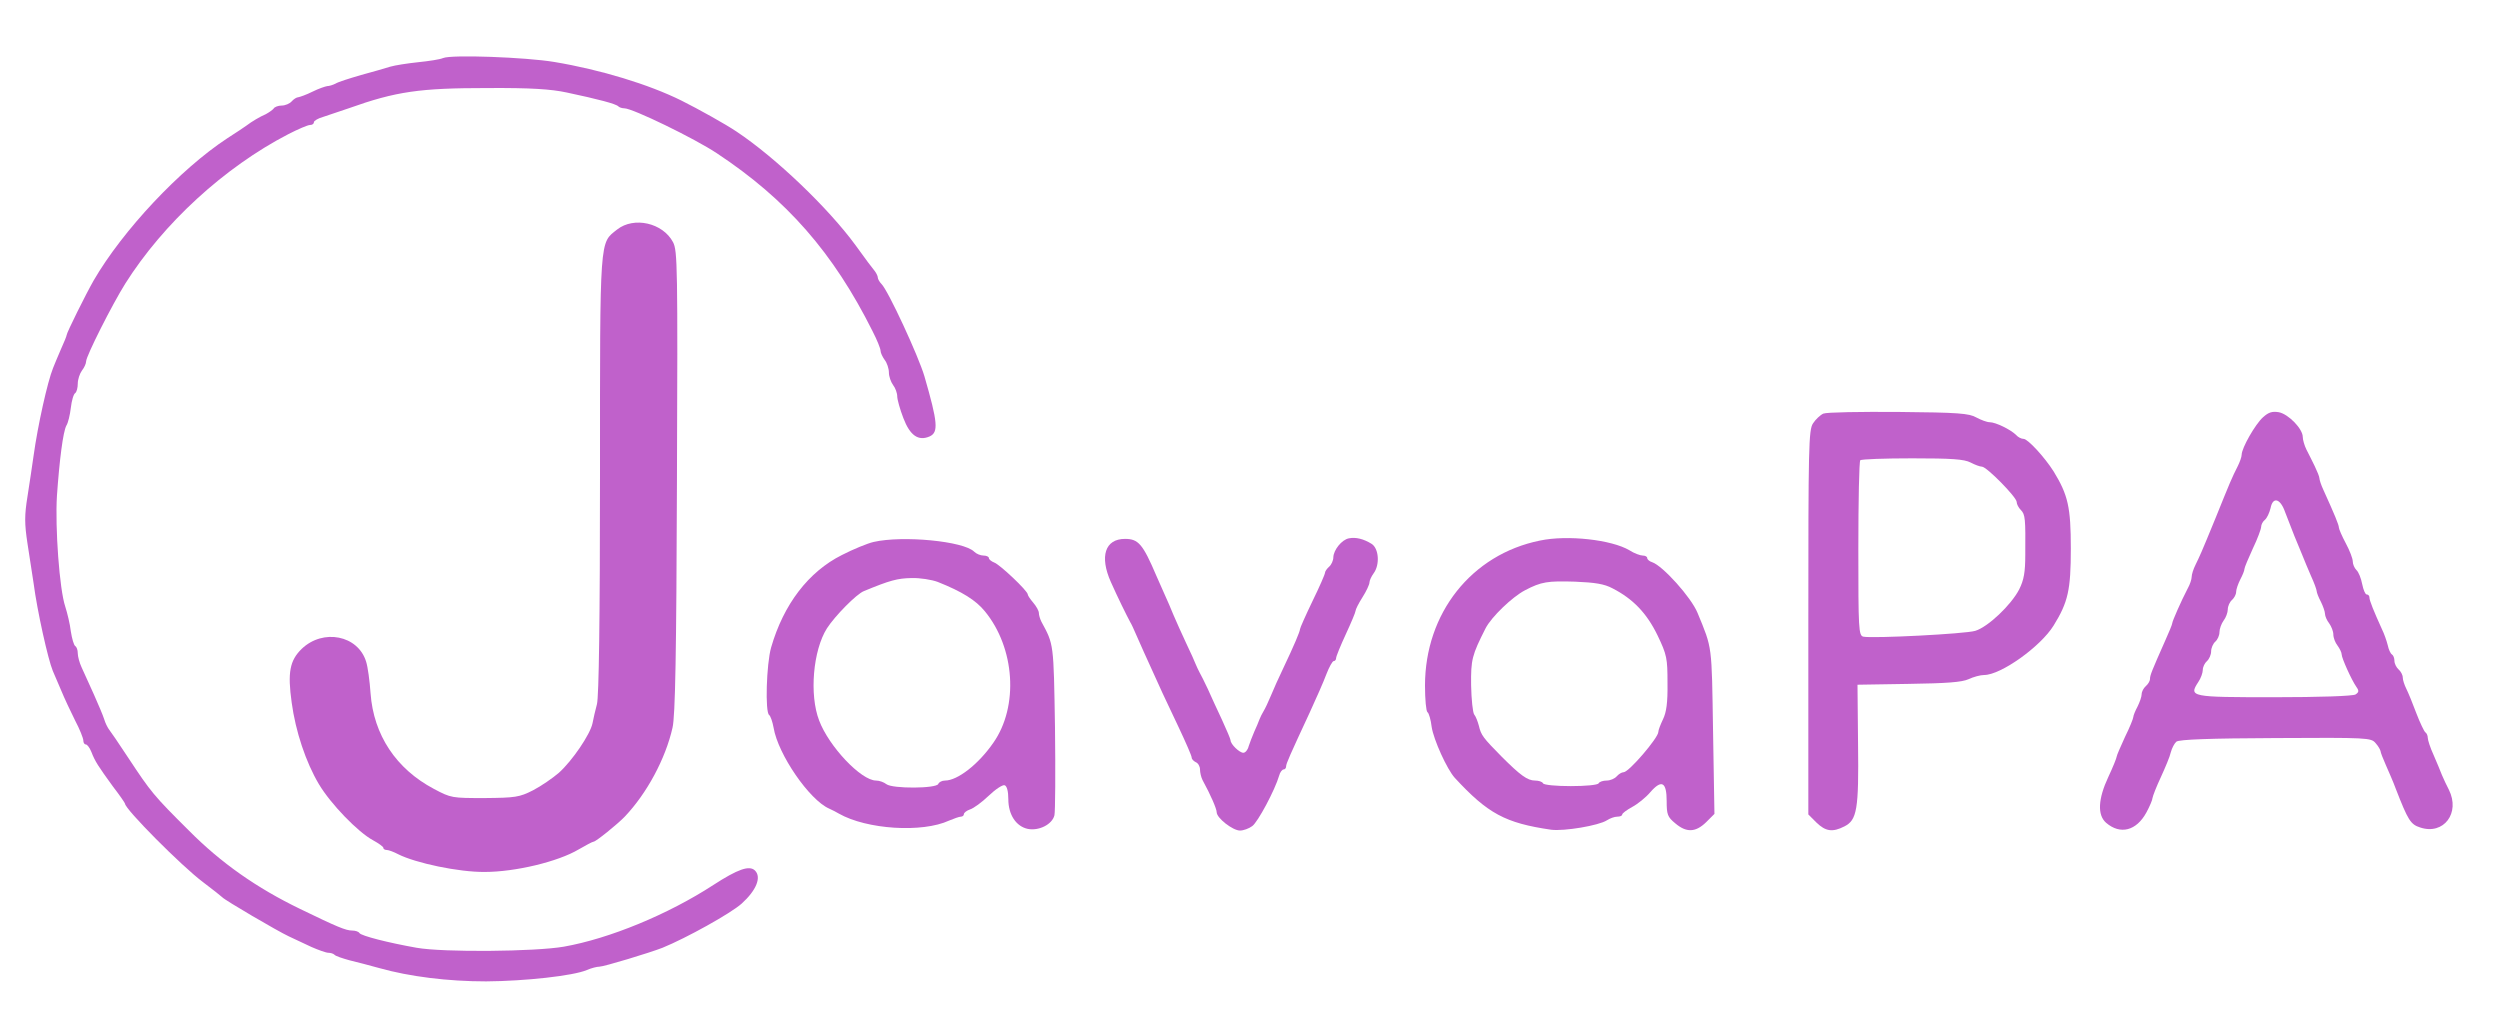 <?xml version="1.0" standalone="no"?>
<!DOCTYPE svg PUBLIC "-//W3C//DTD SVG 20010904//EN"
 "http://www.w3.org/TR/2001/REC-SVG-20010904/DTD/svg10.dtd">
<svg version="1.0" xmlns="http://www.w3.org/2000/svg"
 width="900pt" height="372pt" viewBox="0 0 900 372"
 preserveAspectRatio="xMidYMid meet">
<g transform="translate(0,372) scale(0.1,-0.1)"
fill="#c061cb" stroke="none">
<path d="M1595 3511 c-11 -5 -51 -11 -90 -15 -38 -4 -83 -11 -100 -16 -16 -5
-64 -19 -105 -30 -41 -12 -83 -25 -92 -31 -10 -5 -23 -9 -30 -9 -7 -1 -31 -9
-53 -20 -22 -11 -45 -19 -51 -20 -6 0 -17 -7 -24 -15 -7 -8 -23 -15 -36 -15
-12 0 -26 -5 -29 -11 -4 -5 -17 -14 -28 -20 -21 -9 -50 -26 -71 -42 -6 -4 -36
-25 -68 -45 -169 -111 -376 -331 -481 -512 -28 -49 -97 -188 -97 -196 0 -3 -9
-26 -21 -52 -11 -26 -24 -56 -28 -67 -20 -49 -55 -207 -70 -315 -5 -36 -15
-102 -22 -147 -11 -68 -11 -98 0 -170 8 -49 17 -113 22 -143 13 -100 52 -274
69 -315 5 -11 18 -42 30 -70 11 -27 34 -76 50 -108 17 -32 30 -65 30 -73 0 -8
4 -14 9 -14 5 0 14 -12 20 -27 13 -34 25 -52 78 -125 24 -31 43 -59 43 -61 0
-20 204 -225 280 -282 36 -27 67 -52 70 -55 8 -10 201 -123 240 -141 19 -9 56
-26 81 -38 25 -11 53 -21 61 -21 8 0 18 -3 22 -7 4 -5 29 -13 54 -20 26 -6 74
-19 107 -28 110 -31 248 -48 385 -48 140 1 314 20 363 41 16 7 36 12 45 12 16
0 181 50 227 68 86 35 246 124 285 159 53 48 72 95 48 119 -20 20 -62 5 -150
-52 -163 -106 -374 -193 -538 -222 -103 -18 -434 -21 -530 -4 -102 18 -200 43
-206 53 -3 5 -14 9 -26 9 -23 0 -54 13 -188 78 -155 75 -284 165 -400 282
-127 126 -137 139 -217 260 -34 52 -67 100 -72 106 -4 6 -12 21 -16 35 -4 13
-21 53 -37 89 -16 36 -36 79 -44 97 -8 17 -14 40 -14 51 0 12 -4 23 -9 26 -5
3 -12 27 -16 53 -3 27 -13 67 -20 89 -21 62 -37 285 -30 399 9 129 22 231 34
253 6 9 13 38 16 64 3 26 10 50 16 53 5 4 9 19 9 34 0 15 7 36 15 47 8 10 15
25 15 33 0 19 94 205 141 280 137 217 357 419 587 538 35 18 70 33 78 33 8 0
14 4 14 10 0 5 15 14 33 19 17 6 59 20 92 31 171 61 256 73 500 73 156 1 229
-4 285 -16 113 -24 178 -41 186 -50 4 -4 14 -7 22 -7 29 0 252 -108 333 -162
251 -166 419 -358 560 -640 16 -31 29 -63 29 -71 0 -7 7 -22 15 -33 8 -10 15
-31 15 -45 0 -14 7 -34 15 -45 8 -10 15 -29 15 -41 0 -11 10 -47 22 -78 24
-63 54 -84 95 -66 32 15 29 50 -19 216 -21 72 -131 310 -155 333 -7 7 -13 18
-13 23 0 5 -5 15 -10 22 -6 7 -38 49 -70 94 -98 134 -287 315 -428 409 -40 27
-137 81 -199 112 -117 58 -290 111 -458 139 -102 17 -370 27 -400 14z"/>
<path d="M2222 2894 c-64 -51 -62 -16 -62 -883 0 -520 -4 -800 -11 -826 -6
-22 -13 -53 -16 -69 -8 -39 -72 -134 -121 -178 -22 -19 -64 -48 -93 -63 -49
-25 -64 -27 -174 -28 -118 0 -121 0 -183 33 -136 72 -217 194 -228 344 -3 44
-10 96 -16 114 -29 95 -155 120 -232 46 -43 -42 -51 -85 -36 -193 14 -104 51
-215 98 -294 43 -72 141 -173 195 -202 20 -11 37 -23 37 -27 0 -5 6 -8 13 -8
6 0 25 -7 40 -15 63 -32 219 -65 312 -64 110 0 264 37 338 81 26 15 50 28 54
28 8 0 85 62 112 90 80 84 147 209 172 320 10 41 14 267 16 885 3 778 2 832
-14 863 -37 70 -141 93 -201 46z"/>
<path d="M6564 2231 c-11 -5 -28 -21 -37 -35 -16 -23 -17 -86 -17 -716 l0
-692 29 -29 c33 -32 58 -36 101 -14 45 23 52 60 49 297 l-2 213 184 3 c137 2
192 6 216 17 17 8 42 15 56 15 60 0 203 102 250 178 52 84 62 128 62 277 0
149 -10 193 -62 278 -33 52 -93 117 -108 117 -8 0 -20 6 -27 14 -20 20 -74 46
-95 46 -10 0 -31 8 -48 17 -26 15 -65 18 -280 20 -137 1 -259 -1 -271 -6z
m530 -176 c15 -8 34 -15 41 -15 17 0 125 -110 125 -127 0 -8 7 -21 15 -29 16
-16 17 -31 16 -161 0 -63 -5 -91 -22 -125 -29 -56 -112 -135 -158 -149 -35
-11 -369 -28 -403 -21 -17 4 -18 27 -18 316 0 172 3 316 7 319 3 4 88 7 187 7
141 0 187 -3 210 -15z"/>
<path d="M8147 2218 c-28 -25 -77 -111 -77 -135 0 -8 -7 -27 -14 -41 -8 -15
-21 -43 -29 -62 -8 -19 -31 -75 -51 -125 -54 -132 -57 -137 -72 -168 -8 -16
-14 -35 -14 -44 0 -8 -6 -27 -14 -41 -24 -46 -56 -119 -56 -126 0 -4 -12 -33
-26 -64 -47 -106 -54 -123 -54 -136 0 -8 -7 -19 -15 -26 -8 -7 -15 -20 -15
-29 0 -9 -7 -29 -15 -45 -8 -15 -15 -32 -15 -37 0 -5 -13 -38 -30 -72 -16 -35
-30 -67 -30 -71 0 -4 -13 -37 -30 -73 -37 -79 -40 -137 -8 -165 51 -44 109
-29 145 37 12 22 22 46 22 52 1 7 14 41 30 75 16 35 33 75 36 90 4 15 13 32
20 38 10 8 121 12 357 13 332 2 344 1 360 -18 10 -11 17 -24 18 -29 0 -5 9
-27 19 -50 10 -23 27 -61 36 -86 44 -113 53 -128 88 -139 84 -28 145 52 103
136 -8 15 -19 39 -25 53 -5 14 -19 46 -30 72 -12 26 -21 54 -21 62 0 8 -4 17
-9 20 -4 3 -19 34 -32 68 -13 35 -29 74 -36 88 -7 14 -13 32 -13 41 0 9 -7 22
-15 29 -8 7 -15 21 -15 31 0 10 -4 20 -9 23 -5 3 -12 18 -15 33 -4 16 -13 42
-21 58 -29 64 -45 103 -45 114 0 6 -4 11 -10 11 -5 0 -12 17 -16 37 -4 21 -13
44 -21 51 -7 7 -13 21 -13 31 0 10 -11 39 -25 65 -14 26 -25 52 -25 57 0 9
-15 46 -56 136 -8 17 -14 36 -14 41 0 6 -8 25 -17 44 -9 18 -22 45 -30 60 -7
14 -13 35 -13 45 0 29 -51 82 -86 89 -24 4 -37 0 -57 -18z m78 -338 c7 -19 23
-60 35 -90 13 -30 26 -64 31 -75 4 -11 17 -41 28 -67 12 -26 21 -51 21 -56 0
-5 7 -23 15 -38 8 -16 15 -36 15 -44 0 -8 7 -24 15 -34 8 -11 15 -29 15 -40 0
-12 7 -30 15 -40 8 -11 15 -25 15 -32 0 -13 35 -91 53 -117 10 -14 9 -19 -3
-27 -9 -6 -133 -10 -293 -10 -302 0 -308 1 -273 55 9 13 16 33 16 43 0 11 7
25 15 32 8 7 15 23 15 35 0 12 7 28 15 35 8 7 15 22 15 34 0 12 7 31 15 42 8
10 15 29 15 40 0 12 7 27 15 34 8 7 15 20 15 29 0 9 7 29 15 45 8 15 15 32 15
38 0 5 14 38 30 73 17 35 30 71 30 78 0 8 6 20 14 26 7 6 16 25 20 42 8 41 34
35 51 -11z"/>
<path d="M4856 1782 c-26 -5 -55 -42 -56 -68 0 -12 -7 -27 -15 -34 -8 -7 -15
-17 -15 -22 0 -5 -20 -51 -45 -102 -25 -52 -45 -97 -45 -101 0 -8 -21 -58 -60
-140 -16 -33 -36 -78 -45 -100 -9 -22 -21 -47 -26 -55 -5 -8 -12 -22 -15 -30
-3 -8 -11 -28 -19 -45 -7 -16 -16 -40 -20 -52 -3 -13 -12 -23 -19 -23 -14 0
-46 31 -46 45 0 4 -14 37 -31 74 -17 36 -40 86 -51 111 -12 25 -25 52 -30 60
-4 8 -11 22 -14 30 -3 8 -18 42 -34 75 -15 33 -36 78 -45 100 -9 22 -23 55
-31 72 -8 18 -22 50 -31 70 -49 115 -65 133 -113 133 -72 0 -92 -63 -51 -155
24 -54 57 -121 70 -145 5 -8 13 -26 19 -40 9 -21 38 -86 97 -215 8 -16 34 -73
59 -125 25 -53 46 -101 46 -107 0 -6 7 -13 15 -17 8 -3 15 -15 15 -26 0 -11 4
-28 9 -38 30 -55 51 -104 51 -116 0 -21 58 -66 84 -66 12 0 32 7 44 16 20 14
82 130 97 182 3 12 11 22 16 22 5 0 9 5 9 11 0 10 13 39 85 194 23 50 50 111
60 138 10 26 22 47 26 47 5 0 9 5 9 11 0 6 16 45 35 86 19 41 35 79 35 84 0 5
11 27 25 49 14 22 25 46 25 53 0 7 7 22 15 33 23 31 19 89 -7 106 -29 18 -57
25 -82 20z"/>
<path d="M5544 1774 c-247 -50 -414 -262 -414 -522 0 -50 4 -93 9 -96 5 -3 12
-27 15 -53 7 -46 55 -152 83 -183 119 -129 182 -163 347 -187 47 -6 172 15
201 34 11 7 27 13 37 13 10 0 18 3 18 8 0 4 16 16 36 27 19 10 49 34 65 53 41
47 59 37 59 -32 0 -48 3 -57 31 -80 40 -34 73 -33 111 4 l30 30 -5 298 c-5
314 -2 295 -56 426 -23 56 -125 169 -163 182 -10 3 -18 10 -18 15 0 5 -7 9
-16 9 -9 0 -31 8 -48 19 -64 38 -223 56 -322 35z m261 -172 c74 -38 123 -89
162 -169 34 -71 36 -83 36 -172 1 -71 -4 -105 -16 -130 -9 -19 -17 -39 -17
-46 0 -21 -106 -145 -125 -145 -7 0 -18 -7 -25 -15 -7 -8 -23 -15 -36 -15 -12
0 -26 -4 -29 -10 -3 -6 -48 -10 -100 -10 -52 0 -97 4 -100 10 -3 6 -16 10 -29
10 -27 0 -53 19 -120 86 -67 68 -74 77 -82 111 -4 15 -11 34 -17 41 -5 7 -10
54 -11 105 -1 93 3 108 52 205 21 41 96 113 142 137 59 31 82 34 180 31 72 -3
105 -8 135 -24z"/>
<path d="M3145 1769 c-22 -5 -73 -26 -114 -47 -120 -60 -210 -177 -255 -333
-17 -60 -22 -234 -7 -243 5 -4 12 -24 16 -46 16 -96 129 -260 200 -291 11 -5
27 -13 35 -18 100 -57 300 -70 397 -25 17 7 36 14 42 14 6 0 11 4 11 9 0 5 10
13 22 17 13 4 43 26 67 49 25 24 51 41 58 38 8 -3 13 -22 13 -50 0 -56 28 -98
70 -107 40 -8 88 16 96 49 3 13 4 156 2 317 -5 304 -4 297 -49 380 -5 10 -9
24 -9 31 0 8 -9 24 -20 37 -11 13 -20 26 -20 30 0 13 -102 109 -121 115 -10 4
-19 11 -19 16 0 5 -9 9 -19 9 -11 0 -26 6 -34 14 -38 38 -257 59 -362 35z
m231 -144 c88 -35 137 -66 169 -105 109 -132 123 -343 31 -474 -54 -78 -129
-136 -174 -136 -11 0 -22 -6 -24 -12 -6 -17 -165 -18 -187 -1 -9 7 -25 13 -37
13 -54 0 -170 123 -205 216 -36 93 -22 253 28 332 29 45 107 124 133 134 94
39 121 46 171 47 31 1 74 -6 95 -14z"/>
</g>
</svg>
